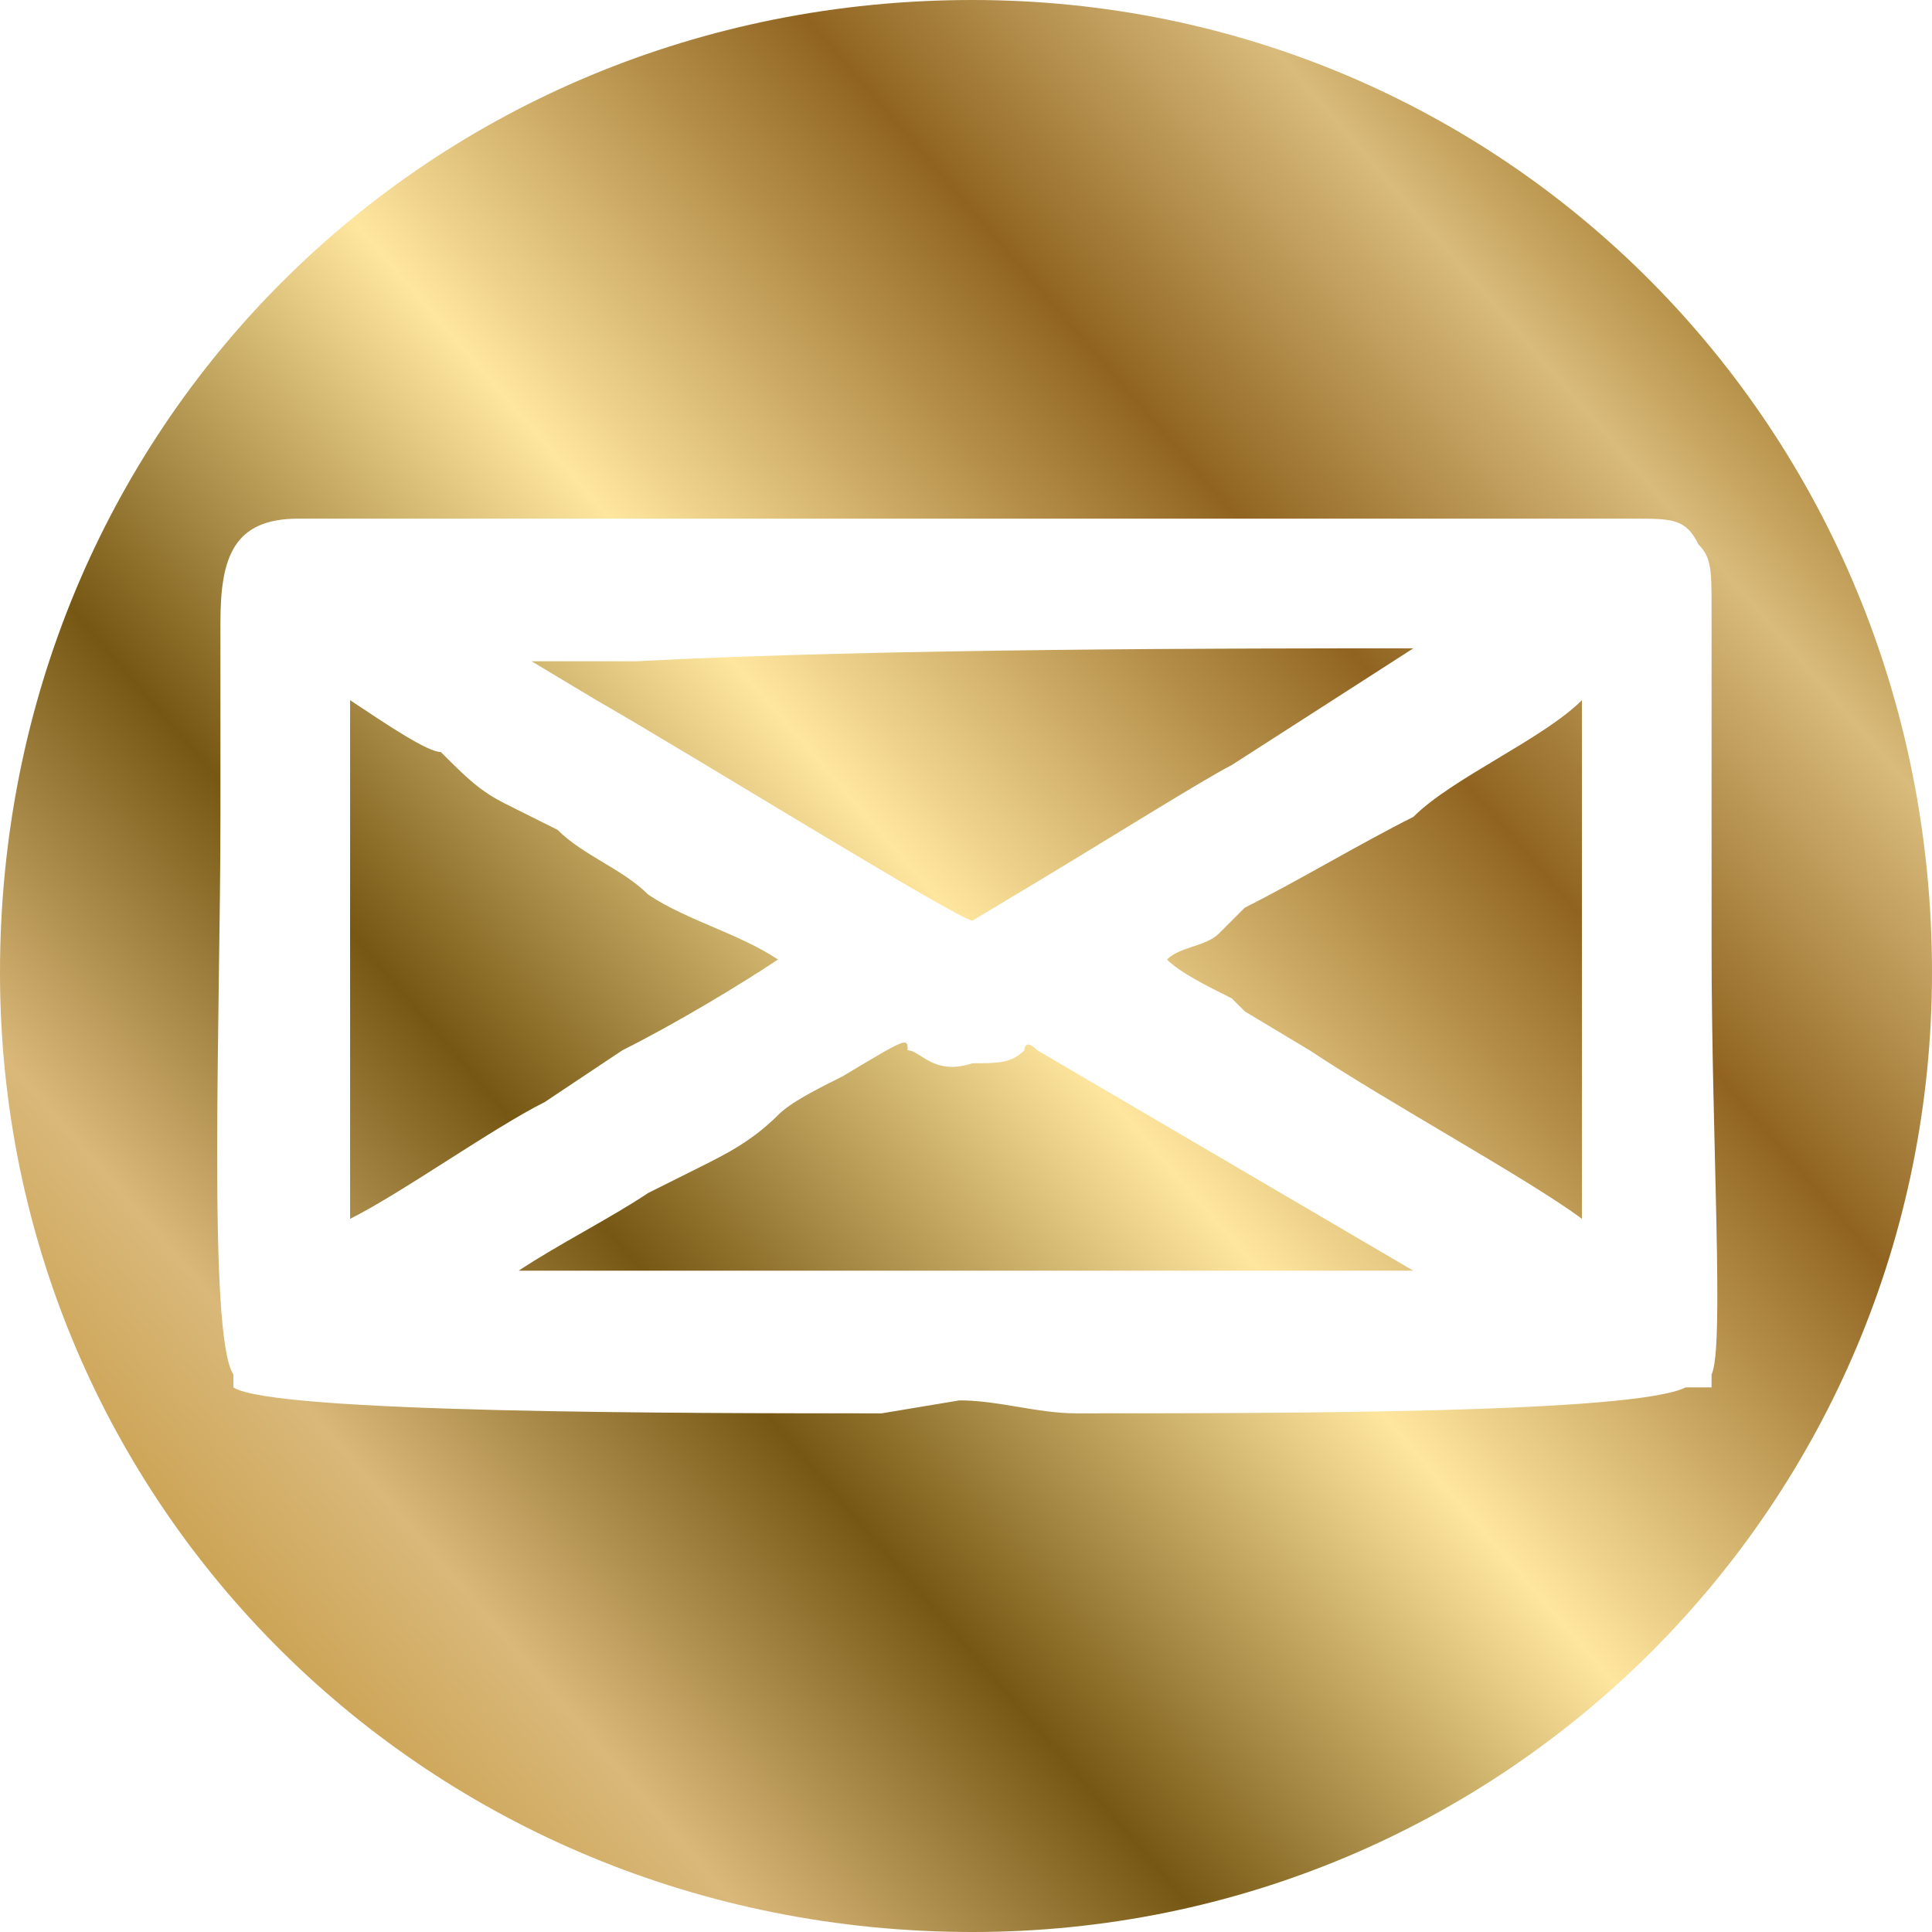 <svg xmlns="http://www.w3.org/2000/svg" xmlns:odm="http://product.corel.com/CGS/11/cddns/" xmlns:corel-charset="http://product.corel.com/CGS/11/cddns/" xml:space="preserve" style="shape-rendering:geometricPrecision; text-rendering:geometricPrecision; image-rendering:optimizeQuality; fill-rule:evenodd" viewBox="1634 885 149 149">
 <defs>
  <style type="text/css">
   <![CDATA[
    .fil0 {fill:url(#id0)}
   ]]>
  </style>
  <linearGradient id="id0" gradientUnits="userSpaceOnUse" x1="1643" y1="1016" x2="1774" y2="903">
   <stop offset="0" style="stop-color:#C29439"/>
   <stop offset="0.149" style="stop-color:#D9B879"/>
   <stop offset="0.302" style="stop-color:#765713"/>
   <stop offset="0.51" style="stop-color:#FFE69F"/>
   <stop offset="0.722" style="stop-color:#906420"/>
   <stop offset="0.871" style="stop-color:#D9BB7B"/>
   <stop offset="1" style="stop-color:#906210"/>
  </linearGradient>
 </defs>
 <g id="Warstwa_x0020_1">
  <path class="fil0" d="M1709 885c41,0 74,33 74,75 0,41 -33,74 -74,74 -42,0 -75,-33 -75,-74 0,-42 33,-75 75,-75zm20 77l1 1 5 3c6,4 17,10 21,13l0 -10c0,-10 0,-20 0,-30 -3,3 -10,6 -13,9 -4,2 -9,5 -13,7l-2 2c-1,1 -3,1 -4,2 1,1 3,2 5,3zm37 -4c0,-11 0,-22 0,-26l0 0c0,-3 0,-4 -1,-5 -1,-2 -2,-2 -5,-2l-103 0c-5,0 -6,3 -6,8l0 3c0,1 0,3 0,4l0 8c0,15 -1,40 1,43l0 1 0 0c3,2 35,2 50,2l6 -1c3,0 6,1 9,1 16,0 43,0 47,-2l2 0 0 -1c1,-2 0,-18 0,-33zm-62 8c0,-1 0,-1 -5,2 -2,1 -4,2 -5,3 -2,2 -4,3 -6,4 0,0 -2,1 -4,2 -3,2 -7,4 -10,6l14 0c19,0 44,0 55,0l-29 -17c-1,-1 -1,0 -1,0 -1,1 -2,1 -4,1 -3,1 -4,-1 -5,-1zm-24 -27c7,4 28,17 29,17l5 -3c5,-3 13,-8 15,-9l14 -9c-13,0 -41,0 -60,1l-8 0 5 3zm2 27c4,-2 9,-5 12,-7 -3,-2 -7,-3 -10,-5 -2,-2 -5,-3 -7,-5l-4 -2c-2,-1 -3,-2 -5,-4 -1,0 -4,-2 -7,-4l0 40c4,-2 11,-7 15,-9l6 -4z"/>
 </g>
</svg>